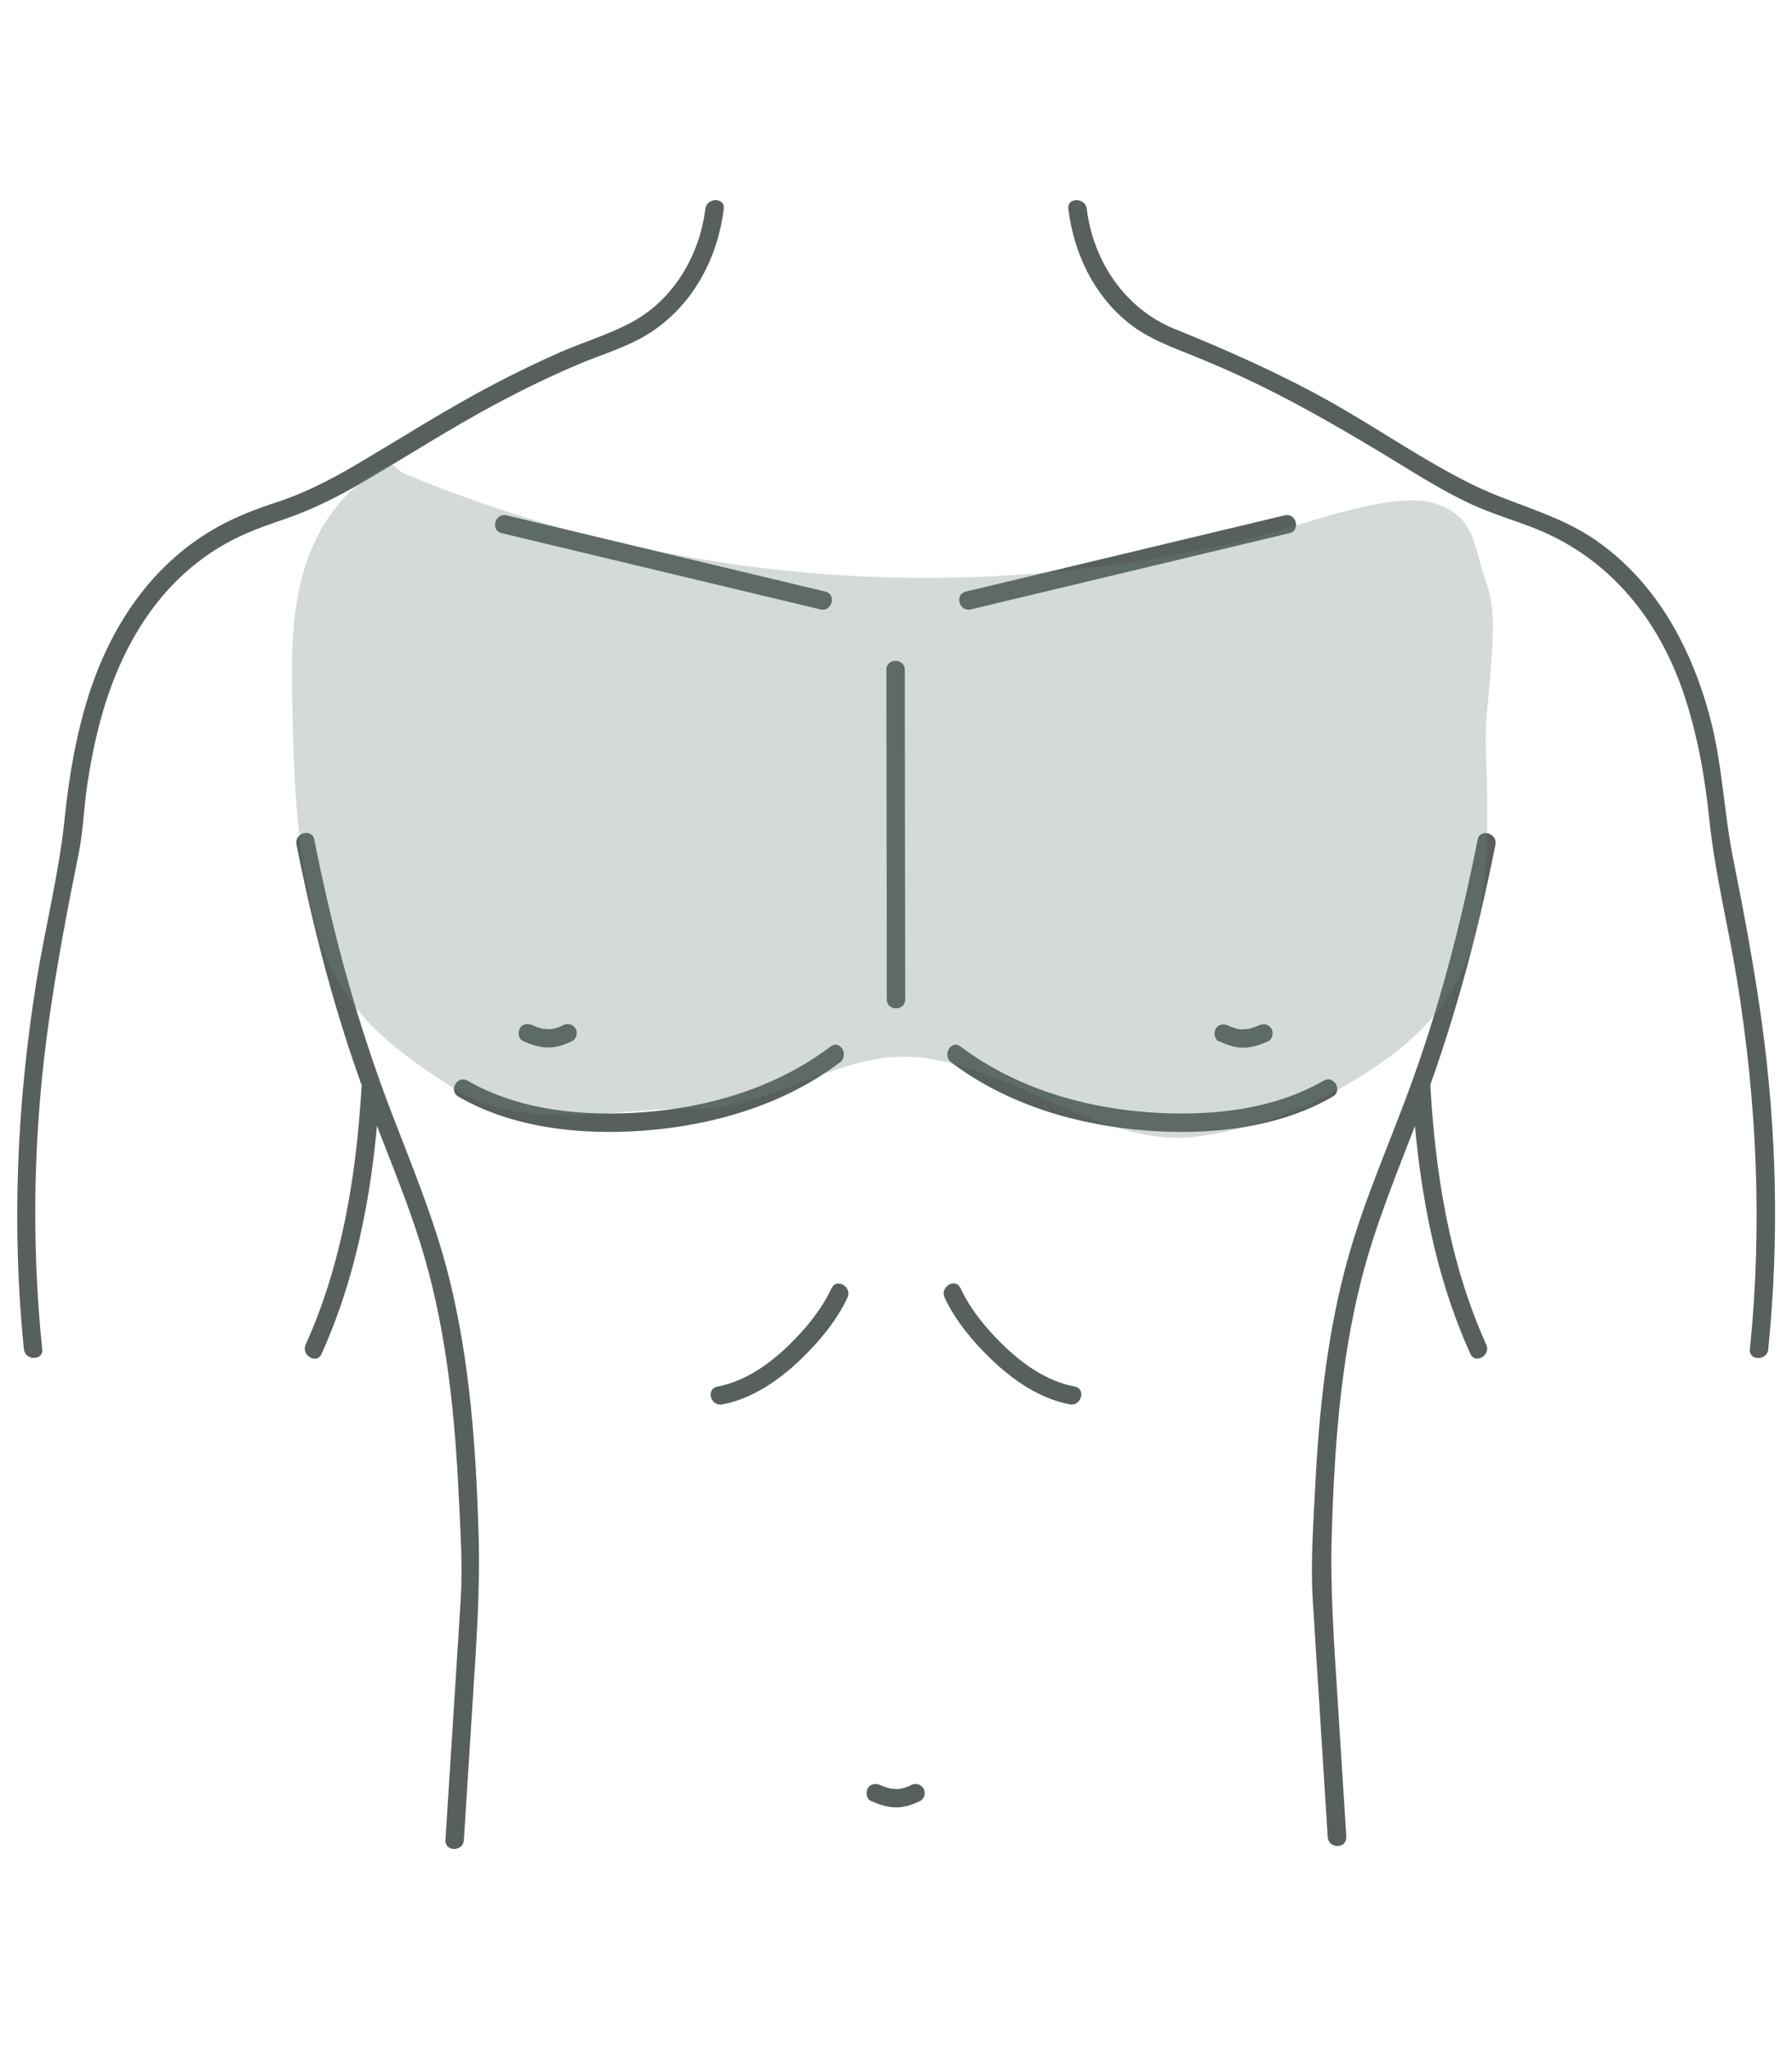 <svg xmlns="http://www.w3.org/2000/svg" id="_&#x5716;&#x5C64;_1" viewBox="0 0 175 200"><defs><style>.cls-1{fill:#6c827b;}.cls-2{fill:#58605e;}.cls-3{opacity:.3;}</style></defs><g><path class="cls-2" d="M4.12,131.69c-1.1-10.78-.85-21.57,.69-32.29,.77-5.37,1.78-10.71,2.86-16.02,.47-2.29,.52-4.67,.88-6.98,.32-2.08,.73-4.15,1.29-6.19,1.92-7.08,5.72-13.54,12.27-17.19,1.82-1.01,3.74-1.69,5.7-2.36,2.61-.89,5.1-2.13,7.48-3.52,4.49-2.61,8.84-5.43,13.44-7.87,2.47-1.31,4.99-2.53,7.56-3.63s5.22-1.81,7.47-3.34c4.01-2.73,6.33-7.16,6.92-11.91,.14-1.15-1.66-1.14-1.8,0-.56,4.5-3.04,8.76-7.06,10.99-2.2,1.22-4.71,1.95-7.02,2.96s-4.45,2.05-6.62,3.19c-4.59,2.41-8.94,5.19-13.39,7.82-2.51,1.48-5.11,2.81-7.88,3.71-1.87,.61-3.7,1.31-5.43,2.25-6.38,3.45-10.5,9.46-12.72,16.24-1.31,4.01-2.02,8.2-2.45,12.38-.55,5.36-1.92,10.65-2.77,15.98-1.89,11.88-2.42,23.79-1.21,35.77,.12,1.14,1.92,1.15,1.8,0h0Z"></path><path class="cls-2" d="M35.3,106.24c-.52,8.57-1.9,17.13-5.45,25-.47,1.05,1.08,1.96,1.55,.91,3.69-8.18,5.15-17,5.69-25.91,.07-1.16-1.73-1.15-1.8,0h0Z"></path><path class="cls-2" d="M45.3,179.61c.29-4.57,.58-9.14,.87-13.71,.34-5.38,.73-10.67,.57-16.07-.25-8.42-.84-16.94-2.89-25.14-1.37-5.49-3.54-10.69-5.56-15.95-3.35-8.7-5.79-17.65-7.6-26.8-.23-1.14-1.96-.65-1.74,.48,1.66,8.37,3.81,16.62,6.78,24.63,1.96,5.3,4.25,10.48,5.8,15.92,2.13,7.49,2.9,15.29,3.27,23.05,.16,3.41,.4,6.87,.18,10.27l-.46,7.29c-.34,5.34-.68,10.68-1.02,16.02-.07,1.16,1.73,1.15,1.8,0h0Z"></path><path class="cls-2" d="M88.4,97.55c-.01-9.38-.02-18.76-.04-28.14,0-1.35,0-2.69,0-4.04,0-1.16-1.8-1.16-1.8,0,.01,9.38,.02,18.76,.04,28.14,0,1.35,0,2.69,0,4.04,0,1.16,1.8,1.16,1.8,0h0Z"></path><path class="cls-2" d="M172.68,131.69c1.08-10.66,.83-21.31-.63-31.92-.74-5.34-1.73-10.65-2.79-15.93-.9-4.47-1.04-9.03-2.18-13.47-1.78-6.94-5.24-13.48-11.24-17.64-3.69-2.56-7.99-3.45-11.96-5.39-4.79-2.34-9.2-5.45-13.85-8.06-4.95-2.78-10.07-5.05-15.33-7.18-4.84-1.96-7.94-6.6-8.57-11.71-.14-1.13-1.94-1.15-1.8,0,.52,4.24,2.41,8.3,5.77,11.04,1.76,1.44,3.73,2.22,5.82,3.05,2.41,.96,4.79,2,7.13,3.14,4.5,2.2,8.82,4.74,13.1,7.34,2.44,1.49,4.86,3.01,7.45,4.22,2.19,1.02,4.5,1.65,6.72,2.57,6.93,2.89,11.59,8.68,14.01,15.68,1.39,4.03,2.15,8.27,2.59,12.51,.54,5.24,1.84,10.39,2.69,15.59,1.96,12,2.51,24.05,1.28,36.16-.12,1.15,1.68,1.14,1.8,0h0Z"></path><path class="cls-2" d="M137.88,105.95c.53,9.01,1.98,17.93,5.71,26.19,.48,1.05,2.03,.14,1.55-.91-3.59-7.96-4.96-16.62-5.46-25.29-.07-1.15-1.87-1.16-1.8,0h0Z"></path><path class="cls-2" d="M131.48,179.31c-.29-4.51-.57-9.03-.86-13.54-.34-5.34-.72-10.57-.57-15.92,.25-8.34,.83-16.77,2.88-24.89,1.38-5.44,3.54-10.6,5.55-15.83,3.33-8.67,5.75-17.58,7.56-26.69,.22-1.13-1.51-1.62-1.74-.48-1.66,8.37-3.81,16.62-6.78,24.63-1.96,5.3-4.25,10.48-5.8,15.92-2.12,7.45-2.92,15.21-3.3,22.92-.18,3.57-.44,7.2-.22,10.77l.45,7.15c.34,5.32,.67,10.64,1.01,15.96,.07,1.15,1.87,1.16,1.8,0h0Z"></path><path class="cls-2" d="M81.12,102.14c-5.25,3.97-11.81,5.95-18.32,6.42-5.74,.42-12.06-.14-17.13-3.08-1-.58-1.91,.97-.91,1.55,5.34,3.1,11.98,3.77,18.04,3.33,6.81-.5,13.73-2.51,19.23-6.67,.91-.69,.02-2.25-.91-1.55h0Z"></path><path class="cls-2" d="M92.89,103.69c5.5,4.16,12.42,6.17,19.23,6.67,6.05,.44,12.7-.23,18.04-3.33,1-.58,.1-2.14-.91-1.55-5.07,2.94-11.39,3.5-17.13,3.08-6.51-.48-13.07-2.46-18.32-6.42-.92-.7-1.82,.86-.91,1.55h0Z"></path><path class="cls-2" d="M88.95,174.25s-.32,.15-.09,.05c-.08,.04-.16,.06-.24,.09-.15,.06-.3,.11-.46,.15-.13,.03-.26,.06-.39,.08-.16,.03,.22-.02-.03,0-.07,0-.15,0-.22,0-.14,0-.31-.05-.45-.03,.13,.02,.17,.02,.1,.01-.03,0-.06,0-.09-.01-.08-.01-.16-.03-.23-.05-.17-.04-.33-.09-.49-.15-.09-.03-.17-.07-.26-.1-.09-.04-.09-.04,.01,0-.05-.02-.09-.04-.14-.06-.43-.19-.99-.14-1.23,.32-.21,.39-.14,1.03,.32,1.23,.78,.35,1.59,.63,2.46,.63s1.6-.28,2.34-.63c.43-.2,.57-.85,.32-1.23-.29-.44-.77-.53-1.23-.32h0Z"></path><path class="cls-2" d="M54.97,100.08s-.32,.15-.09,.05c-.08,.04-.16,.06-.24,.09-.15,.06-.3,.11-.46,.15-.13,.03-.26,.06-.39,.08-.16,.03,.22-.02-.03,0-.07,0-.15,0-.22,0-.14,0-.31-.05-.45-.03,.13,.02,.17,.02,.1,.01-.03,0-.06,0-.09-.01-.08-.01-.16-.03-.23-.05-.17-.04-.33-.09-.49-.15-.09-.03-.17-.07-.26-.1-.09-.04-.09-.04,.01,0-.05-.02-.09-.04-.14-.06-.43-.19-.99-.14-1.23,.32-.21,.39-.14,1.03,.32,1.23,.78,.35,1.59,.63,2.46,.63s1.6-.28,2.34-.63c.43-.2,.57-.85,.32-1.23-.29-.44-.77-.53-1.23-.32h0Z"></path><path class="cls-2" d="M119.04,101.63c.74,.34,1.51,.62,2.34,.63s1.68-.28,2.46-.63c.43-.19,.57-.85,.32-1.23-.29-.45-.77-.53-1.23-.32-.05,.02-.09,.04-.14,.06,.1-.04,.1-.04,.01,0-.09,.03-.17,.07-.26,.1-.16,.06-.33,.11-.49,.15-.08,.02-.16,.04-.23,.05h-.06c-.1,.03-.08,.02,.07,0-.13-.02-.31,.03-.45,.03-.07,0-.15,0-.22,0-.26-.02,.13,.03-.03,0-.13-.02-.26-.05-.39-.08-.15-.04-.31-.09-.46-.15-.08-.03-.16-.06-.24-.09,.23,.11-.05-.03-.09-.05-.43-.2-.99-.14-1.23,.32-.21,.4-.13,1.02,.32,1.23h0Z"></path><path class="cls-2" d="M81.2,125.74c-.97,2.08-2.5,3.93-4.13,5.52-1.95,1.9-4.3,3.56-7.02,4.08-1.14,.22-.66,1.95,.48,1.74,2.96-.56,5.57-2.38,7.7-4.43,1.78-1.71,3.48-3.75,4.53-6,.49-1.04-1.06-1.96-1.55-.91h0Z"></path><path class="cls-2" d="M92.24,126.64c1.05,2.25,2.75,4.29,4.53,6,2.13,2.05,4.74,3.87,7.7,4.43,1.13,.21,1.62-1.52,.48-1.74-2.72-.52-5.07-2.18-7.02-4.08-1.63-1.59-3.16-3.44-4.13-5.52-.49-1.05-2.04-.14-1.55,.91h0Z"></path><path class="cls-2" d="M48.99,52.04c9.09,2.17,18.18,4.35,27.27,6.52,1.29,.31,2.58,.62,3.86,.92,1.13,.27,1.61-1.47,.48-1.74-9.09-2.17-18.18-4.35-27.27-6.52-1.29-.31-2.58-.62-3.86-.92-1.13-.27-1.61,1.47-.48,1.74h0Z"></path><path class="cls-2" d="M125.45,50.3c-9.09,2.17-18.18,4.35-27.27,6.52-1.29,.31-2.58,.62-3.86,.92-1.13,.27-.65,2.01,.48,1.74,9.09-2.17,18.18-4.35,27.27-6.52,1.29-.31,2.58-.62,3.86-.92,1.13-.27,.65-2.01-.48-1.74h0Z"></path></g><g class="cls-3"><path class="cls-1" d="M39.33,46.17c26.25,10.93,54.95,13.15,82.69,6.45,4.38-1.06,13.97-4.92,18.22-3.45,3.96,1.37,3.63,4.16,5,8s-.28,11.36-.14,15.42c.2,6.08,.4,12.24-.95,18.18-1.35,5.94-4.74,9.91-9.9,13.4-5.18,3.5-11.46,6.12-17.74,6.8-9.66,1.05-19.56-8.46-29.26-7.8-6.44,.44-12.54,5.02-19,5-8.41-.03-16.96,2.44-24-2-6.47-4.08-11.05-7.84-13.16-15.02-2.11-7.17-2.38-14.72-2.54-22.17-.1-4.52-.14-9.12,1.17-13.46,1.32-4.34,4.22-8.45,8.53-10.21"></path></g></svg>
